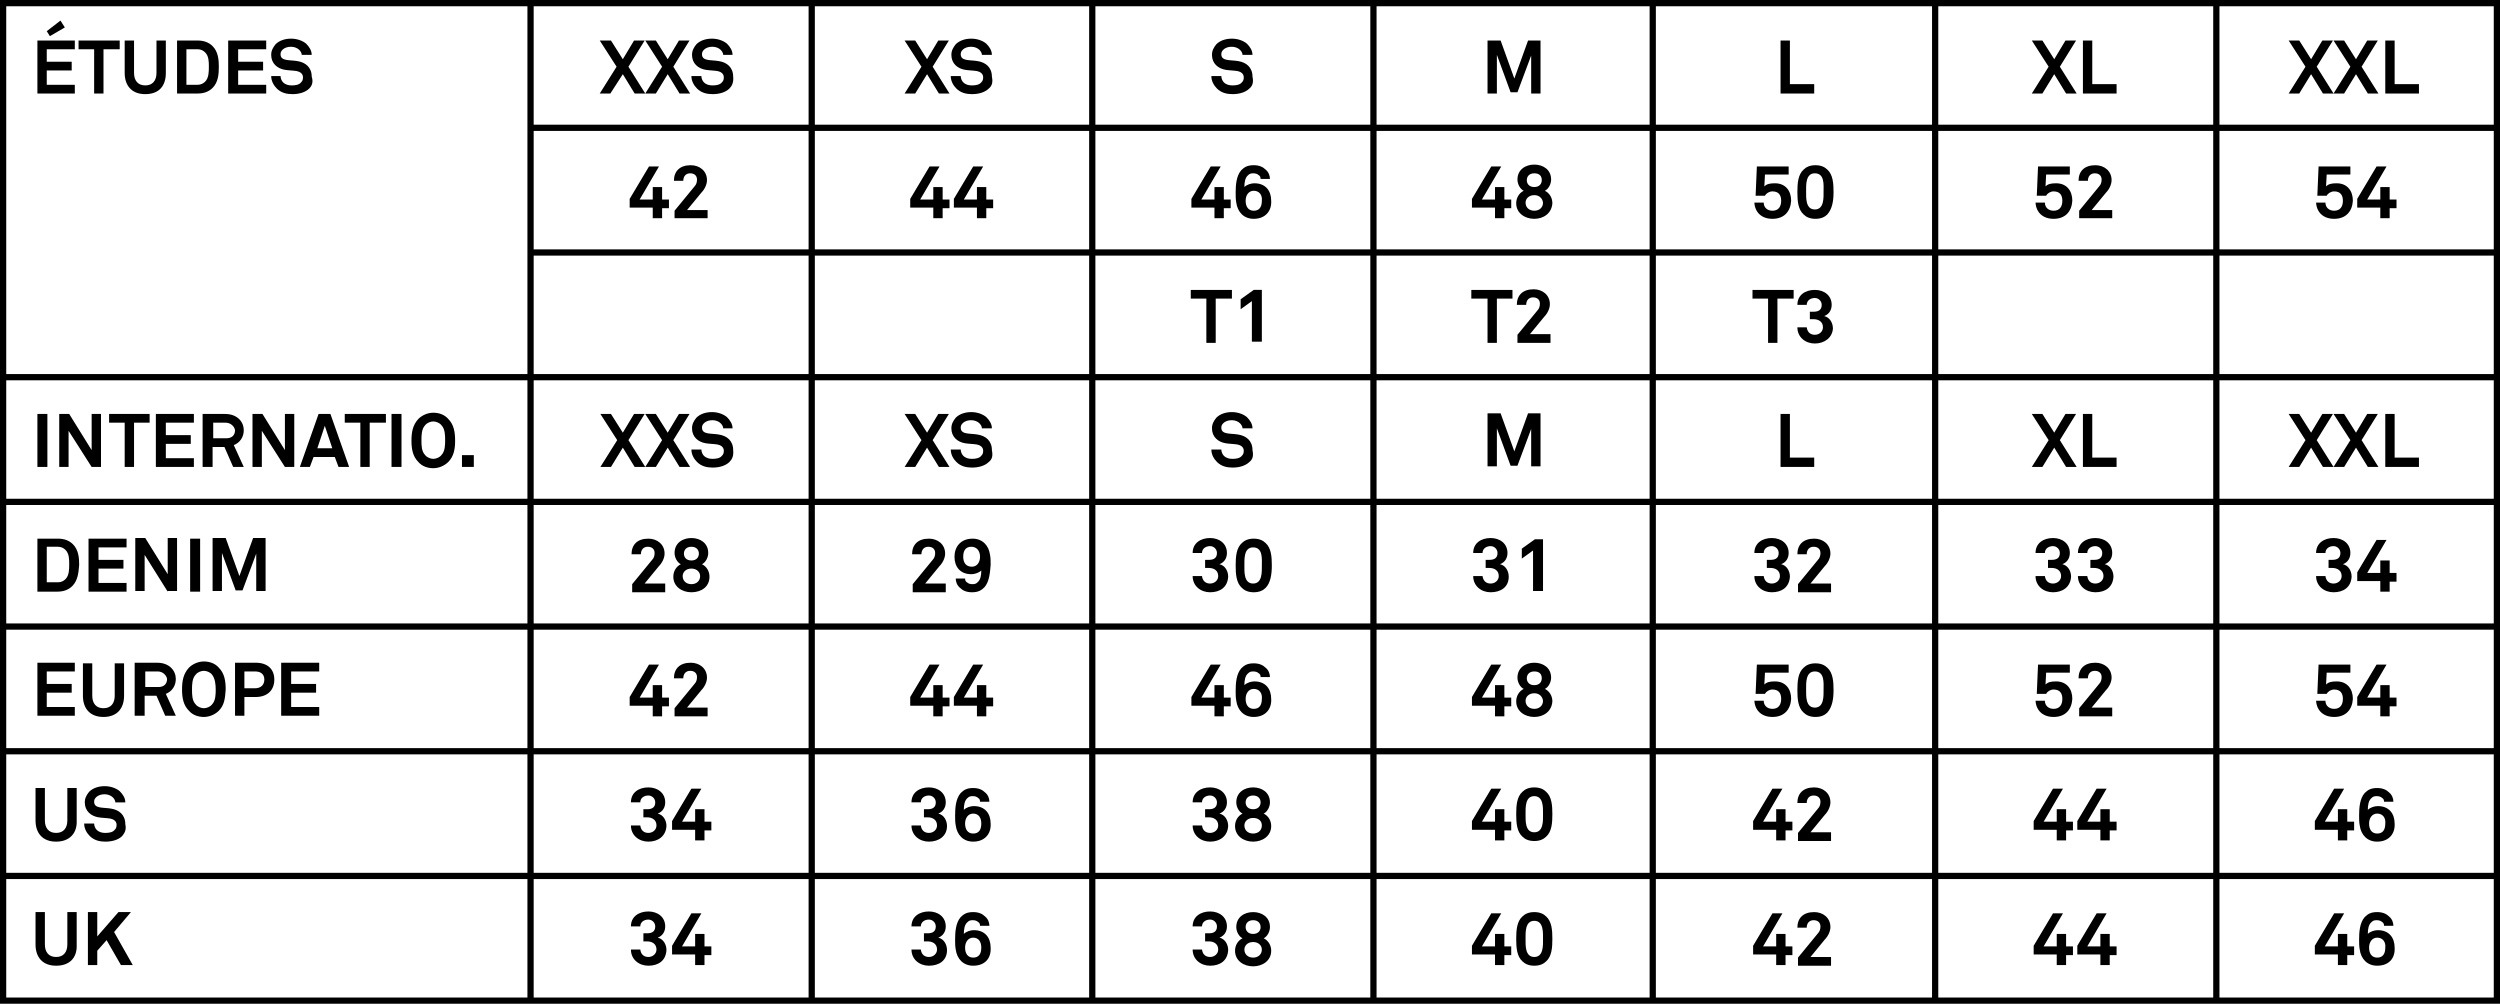 <svg version="1.1" xmlns="http://www.w3.org/2000/svg" x="0" y="0" viewBox="0 0 401 161" xml:space="preserve">
  <g id="LAYOUT">
    <g class="st0">
      <path d="M6 15V6.5h6v1.4H7.5v2h4v1.4h-4v2.3H12V15H6zm2-9.2L7.5 5l2.2-1.7.7 1.1L8 5.8zM16.6 7.9V15h-1.5V7.9h-2.5V6.5h6.6v1.4h-2.6zM23.3 15.1c-2.2 0-3.3-1.4-3.3-3.4V6.5h1.5v5.2c0 1.2.6 2 1.8 2s1.8-.8 1.8-2V6.5h1.5v5.2c0 2.1-1.1 3.4-3.3 3.4zM34.1 14.1c-.6.6-1.4.9-2.4.9h-3.3V6.5h3.3c1 0 1.8.3 2.4.9.9.9 1 2.2 1 3.3 0 1.2-.1 2.5-1 3.4zm-1.2-5.7c-.3-.3-.7-.5-1.2-.5h-1.8v5.7h1.8c.5 0 .9-.2 1.2-.5.6-.6.6-1.6.6-2.4s0-1.7-.6-2.3zM36.6 15V6.5h6.1v1.4h-4.5v2h4v1.4h-4v2.3h4.5V15h-6.1zM49.6 14.2c-.6.6-1.6.9-2.7.9-.9 0-1.8-.2-2.5-.9-.5-.5-.9-1.2-.9-2H45c0 .4.2.8.4 1 .4.4.9.5 1.4.5.6 0 1.2-.1 1.5-.5.2-.2.3-.4.3-.8 0-.6-.5-.9-1-1-.6-.1-1.3-.1-1.9-.2-1.2-.2-2.2-1-2.2-2.4 0-.7.3-1.2.7-1.7.6-.6 1.5-.9 2.5-.9.9 0 1.8.3 2.4.8.5.5.9 1.1.9 1.8h-1.6c0-.3-.2-.6-.4-.8-.3-.3-.8-.5-1.3-.5s-1 .1-1.4.5c-.2.2-.3.4-.3.7 0 .6.4.8.9.9.5.1 1.3.1 1.8.2 1.3.2 2.3 1 2.3 2.5.3.9 0 1.5-.4 1.9z"/>
    </g>
    <g class="st0">
      <path d="M101.8 15l-1.9-3.1-2 3.1h-1.7l2.7-4.3-2.7-4.2H98l1.9 3 1.8-3h1.7l-2.6 4.2 2.7 4.3h-1.7z"/>
      <path d="M109 15l-1.9-3.1-1.9 3.1h-1.7l2.7-4.3-2.7-4.2h1.7l1.9 3 1.8-3h1.7l-2.6 4.2 2.7 4.3H109zM117 14.2c-.6.6-1.6.9-2.7.9-.9 0-1.8-.2-2.5-.9-.5-.5-.9-1.2-.9-2h1.6c0 .4.2.8.4 1 .4.4.9.5 1.4.5.6 0 1.2-.1 1.5-.5.2-.2.3-.4.3-.8 0-.6-.5-.9-1-1-.6-.1-1.3-.1-1.9-.2-1.2-.2-2.2-1-2.2-2.4 0-.7.3-1.2.7-1.7.6-.6 1.5-.9 2.5-.9.9 0 1.8.3 2.4.8.5.5.9 1.1.9 1.8H116c0-.3-.2-.6-.4-.8-.3-.3-.8-.5-1.3-.5s-1 .1-1.4.5c-.2.2-.3.4-.3.7 0 .6.4.8.9.9.5.1 1.3.1 1.8.2 1.3.2 2.3 1 2.3 2.5.1.9-.2 1.5-.6 1.9z"/>
    </g>
    <g class="st0">
      <path d="M150.6 15l-1.9-3.1-1.9 3.1h-1.7l2.7-4.3-2.7-4.2h1.7l1.9 3 1.8-3h1.7l-2.6 4.2 2.7 4.3h-1.7zM158.6 14.2c-.6.6-1.6.9-2.7.9-.9 0-1.8-.2-2.5-.9-.5-.5-.9-1.2-.9-2h1.6c0 .4.2.8.4 1 .4.4.9.5 1.4.5.6 0 1.2-.1 1.5-.5.2-.2.3-.4.3-.8 0-.6-.5-.9-1-1-.6-.1-1.3-.1-1.9-.2-1.2-.2-2.2-1-2.2-2.4 0-.7.3-1.2.7-1.7.6-.6 1.5-.9 2.5-.9.9 0 1.8.3 2.4.8.5.5.9 1.1.9 1.8h-1.6c0-.3-.2-.6-.4-.8-.3-.3-.8-.5-1.3-.5s-1 .1-1.4.5c-.2.2-.3.4-.3.7 0 .6.4.8.9.9.5.1 1.3.1 1.8.2 1.3.2 2.3 1 2.3 2.5.2.9 0 1.5-.5 1.9z"/>
    </g>
    <path d="M200.4 14.2c-.6.6-1.6.9-2.7.9-.9 0-1.8-.2-2.5-.9-.5-.5-.9-1.2-.9-2h1.6c0 .4.2.8.4 1 .4.4.9.5 1.4.5.6 0 1.2-.1 1.5-.5.2-.2.3-.4.3-.8 0-.6-.5-.9-1-1-.6-.1-1.3-.1-1.9-.2-1.2-.2-2.2-1-2.2-2.4 0-.7.3-1.2.7-1.7.6-.6 1.5-.9 2.5-.9.9 0 1.8.3 2.4.8.5.5.9 1.1.9 1.8h-1.6c0-.3-.2-.6-.4-.8-.3-.3-.8-.5-1.3-.5s-1 .1-1.4.5c-.2.2-.3.4-.3.7 0 .6.4.8.9.9.5.1 1.3.1 1.8.2 1.3.2 2.3 1 2.3 2.5.2.9 0 1.5-.5 1.9zM245.6 15V8.9l-2.2 5.9h-1.1l-2.2-6V15h-1.5V6.5h2.1l2.2 6.1 2.2-6.1h2V15h-1.5zM285.6 15V6.5h1.5v7h3.9V15h-5.4z"/>
    <g class="st0">
      <path d="M331.4 15l-1.9-3.1-1.9 3.1h-1.7l2.7-4.3-2.7-4.2h1.7l1.9 3 1.8-3h1.7l-2.6 4.2 2.7 4.3h-1.7zM334.1 15V6.5h1.5v7h3.9V15h-5.4z"/>
    </g>
    <g class="st0">
      <path d="M372.6 15l-1.9-3.1-1.9 3.1h-1.7l2.7-4.3-2.7-4.2h1.7l1.9 3 1.8-3h1.7l-2.6 4.2 2.7 4.3h-1.7zM379.8 15l-1.9-3.1L376 15h-1.7l2.7-4.3-2.7-4.2h1.7l1.9 3 1.8-3h1.7l-2.6 4.2 2.7 4.3h-1.7zM382.6 15V6.5h1.5v7h3.9V15h-5.4z"/>
    </g>
    <g class="st0">
      <path d="M106.2 33.3V35h-1.5v-1.7H101v-1.4l3.1-5.2h1.6l-3.1 5.3h2.1v-2h1.5v2h1.1v1.4h-1.1zM108.2 35v-1.2l3.2-3.9c.3-.3.4-.7.4-1.1 0-.6-.4-1-1.1-1-.7 0-1.1.5-1.1 1.2h-1.5c0-1.5.9-2.5 2.7-2.5 1.4 0 2.6.9 2.6 2.4 0 .7-.4 1.5-.9 2l-2.3 2.8h3.3V35h-5.3z"/>
    </g>
    <g class="st0">
      <path d="M151.2 33.3V35h-1.5v-1.7H146v-1.4l3.1-5.2h1.6l-3.1 5.3h2.1v-2h1.5v2h1.1v1.4h-1.1zM158.2 33.3V35h-1.5v-1.7H153v-1.4l3.1-5.2h1.6l-3.1 5.3h2.1v-2h1.5v2h1.1v1.4h-1.1z"/>
    </g>
    <g class="st0">
      <path d="M196.3 33.3V35h-1.5v-1.7h-3.7v-1.4l3.1-5.2h1.6l-3.1 5.3h2.1v-2h1.5v2h1.1v1.4h-1.1zM201.1 35.1c-1.6 0-2.6-1.1-2.8-2.6-.1-.5-.1-1-.1-1.6 0-1.2.1-2.7.9-3.6.5-.5 1-.8 2-.8.9 0 1.5.3 1.9.7.5.4.7 1 .7 1.5h-1.5c0-.3-.1-.5-.3-.6-.2-.2-.5-.3-.9-.3s-.6.1-.8.3c-.5.4-.6 1.2-.6 1.9.4-.4 1.1-.6 1.6-.6 1.8 0 2.7 1.2 2.7 2.8.1 1.6-.9 2.9-2.8 2.9zm0-4.5c-.8 0-1.3.7-1.3 1.6 0 .9.4 1.6 1.3 1.6s1.3-.6 1.3-1.6c.1-.9-.4-1.6-1.3-1.6z"/>
    </g>
    <g class="st0">
      <path d="M241.3 33.3V35h-1.5v-1.7h-3.7v-1.4l3.1-5.2h1.6l-3.1 5.3h2.1v-2h1.5v2h1.1v1.4h-1.1zM246.1 35.1c-1.5 0-2.9-.9-2.9-2.5 0-.8.4-1.6 1.2-2-.6-.3-1-1.1-1-1.8 0-1.6 1.3-2.4 2.7-2.4s2.7.8 2.7 2.4c0 .7-.4 1.5-1 1.8.8.4 1.2 1.2 1.2 2-.1 1.6-1.4 2.5-2.9 2.5zm0-3.8c-.9 0-1.4.6-1.4 1.2 0 .8.6 1.3 1.4 1.3.8 0 1.4-.5 1.4-1.3-.1-.7-.6-1.2-1.4-1.2zm0-3.5c-.8 0-1.2.5-1.2 1.1 0 .6.4 1.1 1.2 1.1.8 0 1.2-.5 1.2-1.1 0-.7-.4-1.1-1.2-1.1z"/>
    </g>
    <g class="st0">
      <path d="M284.3 35.1c-1.7 0-2.8-1-2.9-2.6h1.5c0 .8.6 1.3 1.4 1.3 1 0 1.4-.7 1.4-1.6 0-.9-.4-1.5-1.4-1.5-.5 0-1 .3-1.2.7h-1.5l.2-4.7h5.1V28h-3.8l-.1 1.9c.4-.4.9-.5 1.7-.5 1.7 0 2.6 1.2 2.6 2.8-.1 1.7-1.1 2.9-3 2.9zM293.1 34.4c-.4.4-1 .7-1.9.7s-1.5-.3-1.9-.7c-.9-.8-1-2.2-1-3.6s.1-2.8 1-3.6c.4-.4 1-.7 1.9-.7s1.5.3 1.9.7c.9.8 1 2.2 1 3.6s-.2 2.7-1 3.6zm-2-6.6c-1.5 0-1.4 1.9-1.4 2.9s-.1 2.9 1.4 2.9 1.4-1.9 1.4-2.9.2-2.9-1.4-2.9z"/>
    </g>
    <g class="st0">
      <path d="M329.4 35.1c-1.7 0-2.8-1-2.9-2.6h1.5c0 .8.6 1.3 1.4 1.3 1 0 1.4-.7 1.4-1.6 0-.9-.4-1.5-1.4-1.5-.5 0-1 .3-1.2.7h-1.5l.2-4.7h5.1V28h-3.8l-.1 1.9c.4-.4.9-.5 1.7-.5 1.7 0 2.6 1.2 2.6 2.8-.1 1.7-1.1 2.9-3 2.9zM333.5 35v-1.2l3.2-3.9c.3-.3.4-.7.4-1.1 0-.6-.4-1-1.1-1-.7 0-1.1.5-1.1 1.2h-1.5c0-1.5.9-2.5 2.7-2.5 1.4 0 2.6.9 2.6 2.4 0 .7-.4 1.5-.9 2l-2.3 2.8h3.3V35h-5.3z"/>
    </g>
    <g class="st0">
      <path d="M374.4 35.1c-1.7 0-2.8-1-2.9-2.6h1.5c0 .8.6 1.3 1.4 1.3 1 0 1.4-.7 1.4-1.6 0-.9-.4-1.5-1.4-1.5-.5 0-1 .3-1.2.7h-1.5l.2-4.7h5.1V28h-3.8l-.1 1.9c.4-.4.9-.5 1.7-.5 1.7 0 2.6 1.2 2.6 2.8-.1 1.7-1.1 2.9-3 2.9zM383.3 33.3V35h-1.5v-1.7h-3.7v-1.4l3.1-5.2h1.6l-3.1 5.3h2.1v-2h1.5v2h1.1v1.4h-1.1z"/>
    </g>
    <g class="st0">
      <path d="M195 47.9V55h-1.5v-7.1H191v-1.4h6.6v1.4H195zM200.8 54.9v-6.6l-1.8 1.3V48l2.1-1.5h1.3v8.3h-1.6z"/>
    </g>
    <g class="st0">
      <path d="M240.1 47.9V55h-1.5v-7.1H236v-1.4h6.6v1.4h-2.5zM243.4 54.9v-1.2l3.2-3.9c.3-.3.4-.7.4-1.1 0-.6-.4-1-1.1-1-.7 0-1.1.5-1.1 1.2h-1.5c0-1.5.9-2.5 2.7-2.5 1.4 0 2.6.9 2.6 2.4 0 .7-.4 1.5-.9 2l-2.3 2.8h3.3V55h-5.3z"/>
    </g>
    <g class="st0">
      <path d="M285.1 47.9V55h-1.5v-7.1h-2.5v-1.4h6.6v1.4h-2.6zM291.1 55.1c-1.5 0-2.8-1-2.8-2.6h1.5c.1.8.6 1.2 1.3 1.2.7 0 1.3-.5 1.3-1.2 0-.9-.7-1.3-1.5-1.3h-.6V50h.6c.8 0 1.3-.3 1.3-1.1 0-.6-.5-1.1-1.1-1.1-.7 0-1.3.4-1.3 1.1h-1.5c0-1.6 1.3-2.4 2.8-2.4 1.5 0 2.7.9 2.7 2.4 0 .8-.4 1.5-1.2 1.8.9.2 1.4 1.1 1.4 2-.1 1.5-1.4 2.4-2.9 2.4z"/>
    </g>
    <g class="st0">
      <path d="M101.8 74.9l-1.9-3.1-1.9 3.1h-1.7l2.7-4.3-2.7-4.2H98l1.9 3 1.8-3h1.7l-2.6 4.2 2.7 4.3h-1.7z"/>
      <path d="M109 74.9l-1.9-3.1-1.9 3.1h-1.7l2.7-4.3-2.7-4.2h1.7l1.9 3 1.8-3h1.7l-2.6 4.2 2.7 4.3H109zM117 74.1c-.6.6-1.6.9-2.7.9-.9 0-1.8-.2-2.5-.9-.5-.5-.9-1.2-.9-2h1.6c0 .4.2.8.4 1 .4.4.9.5 1.4.5.6 0 1.2-.1 1.5-.5.2-.2.3-.4.3-.8 0-.6-.5-.9-1-1-.6-.1-1.3-.1-1.9-.2-1.2-.2-2.2-1-2.2-2.4 0-.7.3-1.2.7-1.7.6-.6 1.5-.9 2.5-.9.9 0 1.8.3 2.4.8.5.5.9 1.1.9 1.8H116c0-.3-.2-.6-.4-.8-.3-.3-.8-.5-1.3-.5s-1 .1-1.4.5c-.2.2-.3.4-.3.7 0 .6.4.8.9.9.5.1 1.3.1 1.8.2 1.3.2 2.3 1 2.3 2.5.1 1-.2 1.5-.6 1.9z"/>
    </g>
    <g class="st0">
      <path d="M150.6 74.9l-1.9-3.1-1.9 3.1h-1.7l2.7-4.3-2.7-4.2h1.7l1.9 3 1.8-3h1.7l-2.6 4.2 2.7 4.3h-1.7zM158.6 74.1c-.6.6-1.6.9-2.7.9-.9 0-1.8-.2-2.5-.9-.5-.5-.9-1.2-.9-2h1.6c0 .4.2.8.4 1 .4.4.9.5 1.4.5.6 0 1.2-.1 1.5-.5.2-.2.3-.4.3-.8 0-.6-.5-.9-1-1-.6-.1-1.3-.1-1.9-.2-1.2-.2-2.2-1-2.2-2.4 0-.7.3-1.2.7-1.7.6-.6 1.5-.9 2.5-.9.9 0 1.8.3 2.4.8.5.5.9 1.1.9 1.8h-1.6c0-.3-.2-.6-.4-.8-.3-.3-.8-.5-1.3-.5s-1 .1-1.4.5c-.2.2-.3.4-.3.7 0 .6.4.8.9.9.5.1 1.3.1 1.8.2 1.3.2 2.3 1 2.3 2.5.2 1 0 1.5-.5 1.9z"/>
    </g>
    <path d="M200.4 74.1c-.6.6-1.6.9-2.7.9-.9 0-1.8-.2-2.5-.9-.5-.5-.9-1.2-.9-2h1.6c0 .4.2.8.4 1 .4.4.9.5 1.4.5.6 0 1.2-.1 1.5-.5.2-.2.3-.4.3-.8 0-.6-.5-.9-1-1-.6-.1-1.3-.1-1.9-.2-1.2-.2-2.2-1-2.2-2.4 0-.7.3-1.2.7-1.7.6-.6 1.5-.9 2.5-.9.9 0 1.8.3 2.4.8.5.5.9 1.1.9 1.8h-1.6c0-.3-.2-.6-.4-.8-.3-.3-.8-.5-1.3-.5s-1 .1-1.4.5c-.2.2-.3.4-.3.7 0 .6.4.8.9.9.5.1 1.3.1 1.8.2 1.3.2 2.3 1 2.3 2.5.2 1 0 1.5-.5 1.9zM245.6 74.9v-6.1l-2.2 5.9h-1.1l-2.2-6v6.1h-1.5v-8.5h2.1l2.2 6.1 2.2-6.1h2v8.5h-1.5zM285.6 74.9v-8.5h1.5v7h3.9v1.5h-5.4z"/>
    <g class="st0">
      <path d="M331.4 74.9l-1.9-3.1-1.9 3.1h-1.7l2.7-4.3-2.7-4.2h1.7l1.9 3 1.8-3h1.7l-2.6 4.2 2.7 4.3h-1.7zM334.1 74.9v-8.5h1.5v7h3.9v1.5h-5.4z"/>
    </g>
    <g class="st0">
      <path d="M372.6 74.9l-1.9-3.1-1.9 3.1h-1.7l2.7-4.3-2.7-4.2h1.7l1.9 3 1.8-3h1.7l-2.6 4.2 2.7 4.3h-1.7zM379.8 74.9l-1.9-3.1-1.9 3.1h-1.7l2.7-4.3-2.7-4.2h1.7l1.9 3 1.8-3h1.7l-2.6 4.2 2.7 4.3h-1.7zM382.6 74.9v-8.5h1.5v7h3.9v1.5h-5.4z"/>
    </g>
    <g class="st0">
      <path d="M101.4 94.9v-1.2l3.2-3.9c.3-.3.4-.7.4-1.1 0-.6-.4-1-1.1-1-.7 0-1.1.5-1.1 1.2h-1.5c0-1.5.9-2.5 2.7-2.5 1.4 0 2.6.9 2.6 2.4 0 .7-.4 1.5-.9 2l-2.3 2.8h3.3V95h-5.3zM110.9 95c-1.5 0-2.9-.9-2.9-2.5 0-.8.4-1.6 1.2-2-.6-.3-1-1.1-1-1.8 0-1.6 1.3-2.4 2.7-2.4s2.7.8 2.7 2.4c0 .7-.4 1.5-1 1.8.8.4 1.2 1.2 1.2 2 0 1.7-1.4 2.5-2.9 2.5zm0-3.8c-.9 0-1.4.6-1.4 1.2 0 .8.6 1.3 1.4 1.3.8 0 1.4-.5 1.4-1.3 0-.6-.5-1.2-1.4-1.2zm0-3.5c-.8 0-1.2.5-1.2 1.1 0 .6.4 1.1 1.2 1.1s1.2-.5 1.2-1.1c0-.6-.4-1.1-1.2-1.1z"/>
    </g>
    <g class="st0">
      <path d="M146.4 94.9v-1.2l3.2-3.9c.3-.3.4-.7.4-1.1 0-.6-.4-1-1.1-1-.7 0-1.1.5-1.1 1.2h-1.5c0-1.5.9-2.5 2.7-2.5 1.4 0 2.6.9 2.6 2.4 0 .7-.4 1.5-.9 2l-2.3 2.8h3.3V95h-5.3zM157.9 94.2c-.5.5-1 .8-2 .8-.9 0-1.5-.3-1.9-.7-.5-.4-.7-1-.7-1.5h1.5c0 .3.1.5.3.6.2.2.5.3.9.3s.6-.1.8-.3c.5-.4.6-1.2.6-1.9-.4.4-1.1.6-1.6.6-1.8 0-2.7-1.2-2.7-2.8 0-1.6 1-2.9 2.9-2.9 1.6 0 2.6 1.1 2.8 2.6.1.5.1 1 .1 1.6-.1 1.2-.2 2.7-1 3.6zm-2.1-6.5c-.9 0-1.3.6-1.3 1.6 0 .9.4 1.6 1.4 1.6.8 0 1.3-.7 1.3-1.6 0-.9-.5-1.6-1.4-1.6z"/>
    </g>
    <g class="st0">
      <path d="M194.1 95c-1.5 0-2.8-1-2.8-2.6h1.5c.1.8.6 1.2 1.3 1.2.7 0 1.3-.5 1.3-1.2 0-.9-.7-1.3-1.5-1.3h-.6v-1.3h.6c.8 0 1.3-.3 1.3-1.1 0-.6-.5-1.1-1.1-1.1-.7 0-1.3.4-1.3 1.1h-1.5c0-1.6 1.3-2.4 2.8-2.4 1.5 0 2.7.9 2.7 2.4 0 .8-.4 1.5-1.2 1.8.9.2 1.4 1.1 1.4 2-.1 1.7-1.3 2.5-2.9 2.5zM203 94.3c-.4.4-1 .7-1.9.7s-1.5-.3-1.9-.7c-.9-.8-1-2.2-1-3.6s.1-2.8 1-3.6c.4-.4 1-.7 1.9-.7s1.5.3 1.9.7c.9.8 1 2.2 1 3.6s-.2 2.8-1 3.6zm-2-6.5c-1.5 0-1.4 1.9-1.4 2.9s-.1 2.9 1.4 2.9 1.4-1.9 1.4-2.9.2-2.9-1.4-2.9z"/>
    </g>
    <g class="st0">
      <path d="M239.1 95c-1.5 0-2.8-1-2.8-2.6h1.5c.1.8.6 1.2 1.3 1.2.7 0 1.3-.5 1.3-1.2 0-.9-.7-1.3-1.5-1.3h-.6v-1.3h.6c.8 0 1.3-.3 1.3-1.1 0-.6-.5-1.1-1.1-1.1-.7 0-1.3.4-1.3 1.1h-1.5c0-1.6 1.3-2.4 2.8-2.4 1.5 0 2.7.9 2.7 2.4 0 .8-.4 1.5-1.2 1.8.9.2 1.4 1.1 1.4 2 0 1.7-1.3 2.5-2.9 2.5zM245.9 94.9v-6.6l-1.8 1.3V88l2.1-1.5h1.3v8.3h-1.6z"/>
    </g>
    <g class="st0">
      <path d="M284.2 95c-1.5 0-2.8-1-2.8-2.6h1.5c.1.8.6 1.2 1.3 1.2.7 0 1.3-.5 1.3-1.2 0-.9-.7-1.3-1.5-1.3h-.6v-1.3h.6c.8 0 1.3-.3 1.3-1.1 0-.6-.5-1.1-1.1-1.1-.7 0-1.3.4-1.3 1.1h-1.5c0-1.6 1.3-2.4 2.8-2.4 1.5 0 2.7.9 2.7 2.4 0 .8-.4 1.5-1.2 1.8.9.2 1.4 1.1 1.4 2-.1 1.7-1.3 2.5-2.9 2.5zM288.4 94.9v-1.2l3.2-3.9c.3-.3.4-.7.4-1.1 0-.6-.4-1-1.1-1-.7 0-1.1.5-1.1 1.2h-1.5c0-1.5.9-2.5 2.7-2.5 1.4 0 2.6.9 2.6 2.4 0 .7-.4 1.5-.9 2l-2.3 2.8h3.3V95h-5.3z"/>
    </g>
    <g class="st0">
      <path d="M329.3 95c-1.5 0-2.8-1-2.8-2.6h1.5c.1.8.6 1.2 1.3 1.2.7 0 1.3-.5 1.3-1.2 0-.9-.7-1.3-1.5-1.3h-.6v-1.3h.6c.8 0 1.3-.3 1.3-1.1 0-.6-.5-1.1-1.1-1.1-.7 0-1.3.4-1.3 1.1h-1.5c0-1.6 1.3-2.4 2.8-2.4 1.5 0 2.7.9 2.7 2.4 0 .8-.4 1.5-1.2 1.8.9.2 1.4 1.1 1.4 2-.1 1.7-1.4 2.5-2.9 2.5zM336.1 95c-1.5 0-2.8-1-2.8-2.6h1.5c.1.8.6 1.2 1.3 1.2.7 0 1.3-.5 1.3-1.2 0-.9-.7-1.3-1.5-1.3h-.6v-1.3h.6c.8 0 1.3-.3 1.3-1.1 0-.6-.5-1.1-1.1-1.1-.7 0-1.3.4-1.3 1.1h-1.5c0-1.6 1.3-2.4 2.8-2.4 1.5 0 2.7.9 2.7 2.4 0 .8-.4 1.5-1.2 1.8.9.2 1.4 1.1 1.4 2-.1 1.7-1.3 2.5-2.9 2.5z"/>
    </g>
    <g class="st0">
      <path d="M374.3 95c-1.5 0-2.8-1-2.8-2.6h1.5c.1.8.6 1.2 1.3 1.2.7 0 1.3-.5 1.3-1.2 0-.9-.7-1.3-1.5-1.3h-.6v-1.3h.6c.8 0 1.3-.3 1.3-1.1 0-.6-.5-1.1-1.1-1.1-.7 0-1.3.4-1.3 1.1h-1.5c0-1.6 1.3-2.4 2.8-2.4 1.5 0 2.7.9 2.7 2.4 0 .8-.4 1.5-1.2 1.8.9.2 1.4 1.1 1.4 2-.1 1.7-1.3 2.5-2.9 2.5zM383.3 93.2v1.7h-1.5v-1.7h-3.7v-1.4l3.1-5.2h1.6l-3.1 5.3h2.1v-2h1.5v2h1.1v1.4h-1.1z"/>
    </g>
    <g class="st0">
      <path d="M106.2 113.2v1.7h-1.5v-1.7H101v-1.4l3.1-5.2h1.6l-3.1 5.3h2.1v-2h1.5v2h1.1v1.4h-1.1zM108.2 114.8v-1.2l3.2-3.9c.3-.3.4-.7.4-1.1 0-.6-.4-1-1.1-1-.7 0-1.1.5-1.1 1.2h-1.5c0-1.5.9-2.5 2.7-2.5 1.4 0 2.6.9 2.6 2.4 0 .7-.4 1.5-.9 2l-2.3 2.8h3.3v1.4h-5.3z"/>
    </g>
    <g class="st0">
      <path d="M151.2 113.2v1.7h-1.5v-1.7H146v-1.4l3.1-5.2h1.6l-3.1 5.3h2.1v-2h1.5v2h1.1v1.4h-1.1zM158.2 113.2v1.7h-1.5v-1.7H153v-1.4l3.1-5.2h1.6l-3.1 5.3h2.1v-2h1.5v2h1.1v1.4h-1.1z"/>
    </g>
    <g class="st0">
      <path d="M196.3 113.2v1.7h-1.5v-1.7h-3.7v-1.4l3.1-5.2h1.6l-3.1 5.3h2.1v-2h1.5v2h1.1v1.4h-1.1zM201.1 115c-1.6 0-2.6-1.1-2.8-2.6-.1-.5-.1-1-.1-1.6 0-1.2.1-2.7.9-3.6.5-.5 1-.8 2-.8.9 0 1.5.3 1.9.7.5.4.7 1 .7 1.5h-1.5c0-.3-.1-.5-.3-.6-.2-.2-.5-.3-.9-.3s-.6.1-.8.3c-.5.4-.6 1.2-.6 1.9.4-.4 1.1-.6 1.6-.6 1.8 0 2.7 1.2 2.7 2.8.1 1.6-.9 2.9-2.8 2.9zm0-4.5c-.8 0-1.3.7-1.3 1.6 0 .9.4 1.6 1.3 1.6s1.3-.6 1.3-1.6c.1-.9-.4-1.6-1.3-1.6z"/>
    </g>
    <g class="st0">
      <path d="M241.3 113.2v1.7h-1.5v-1.7h-3.7v-1.4l3.1-5.2h1.6l-3.1 5.3h2.1v-2h1.5v2h1.1v1.4h-1.1zM246.1 115c-1.5 0-2.9-.9-2.9-2.5 0-.8.4-1.6 1.2-2-.6-.3-1-1.1-1-1.8 0-1.6 1.3-2.4 2.7-2.4s2.7.8 2.7 2.4c0 .7-.4 1.5-1 1.8.8.4 1.2 1.2 1.2 2-.1 1.6-1.4 2.5-2.9 2.5zm0-3.8c-.9 0-1.4.6-1.4 1.2 0 .8.6 1.3 1.4 1.3.8 0 1.4-.5 1.4-1.3-.1-.7-.6-1.2-1.4-1.2zm0-3.5c-.8 0-1.2.5-1.2 1.1 0 .6.4 1.1 1.2 1.1.8 0 1.2-.5 1.2-1.1 0-.7-.4-1.1-1.2-1.1z"/>
    </g>
    <g class="st0">
      <path d="M284.3 115c-1.7 0-2.8-1-2.9-2.6h1.5c0 .8.6 1.3 1.4 1.3 1 0 1.4-.7 1.4-1.6 0-.9-.4-1.5-1.4-1.5-.5 0-1 .3-1.2.7h-1.5l.2-4.7h5.1v1.3h-3.8l-.1 1.9c.4-.4.9-.5 1.7-.5 1.7 0 2.6 1.2 2.6 2.8-.1 1.7-1.1 2.9-3 2.9zM293.1 114.3c-.4.4-1 .7-1.9.7s-1.5-.3-1.9-.7c-.9-.8-1-2.2-1-3.6s.1-2.8 1-3.6c.4-.4 1-.7 1.9-.7s1.5.3 1.9.7c.9.8 1 2.2 1 3.6s-.2 2.7-1 3.6zm-2-6.6c-1.5 0-1.4 1.9-1.4 2.9s-.1 2.9 1.4 2.9 1.4-1.9 1.4-2.9.2-2.9-1.4-2.9z"/>
    </g>
    <g class="st0">
      <path d="M329.4 115c-1.7 0-2.8-1-2.9-2.6h1.5c0 .8.6 1.3 1.4 1.3 1 0 1.4-.7 1.4-1.6 0-.9-.4-1.5-1.4-1.5-.5 0-1 .3-1.2.7h-1.5l.2-4.7h5.1v1.3h-3.8l-.1 1.9c.4-.4.9-.5 1.7-.5 1.7 0 2.6 1.2 2.6 2.8-.1 1.7-1.1 2.9-3 2.9zM333.5 114.8v-1.2l3.2-3.9c.3-.3.4-.7.4-1.1 0-.6-.4-1-1.1-1-.7 0-1.1.5-1.1 1.2h-1.5c0-1.5.9-2.5 2.7-2.5 1.4 0 2.6.9 2.6 2.4 0 .7-.4 1.5-.9 2l-2.3 2.8h3.3v1.4h-5.3z"/>
    </g>
    <g class="st0">
      <path d="M374.4 115c-1.7 0-2.8-1-2.9-2.6h1.5c0 .8.6 1.3 1.4 1.3 1 0 1.4-.7 1.4-1.6 0-.9-.4-1.5-1.4-1.5-.5 0-1 .3-1.2.7h-1.5l.2-4.7h5.1v1.3h-3.8l-.1 1.9c.4-.4.9-.5 1.7-.5 1.7 0 2.6 1.2 2.6 2.8-.1 1.7-1.1 2.9-3 2.9zM383.3 113.2v1.7h-1.5v-1.7h-3.7v-1.4l3.1-5.2h1.6l-3.1 5.3h2.1v-2h1.5v2h1.1v1.4h-1.1z"/>
    </g>
    <g class="st0">
      <path d="M104 135c-1.5 0-2.8-1-2.8-2.6h1.5c.1.8.6 1.2 1.3 1.2.7 0 1.3-.5 1.3-1.2 0-.9-.7-1.3-1.5-1.3h-.6v-1.3h.6c.8 0 1.3-.3 1.3-1.1 0-.6-.5-1.1-1.1-1.1-.7 0-1.3.4-1.3 1.1h-1.5c0-1.6 1.3-2.4 2.8-2.4 1.5 0 2.7.9 2.7 2.4 0 .8-.4 1.5-1.2 1.8.9.2 1.4 1.1 1.4 2-.1 1.6-1.3 2.5-2.9 2.5zM113 133.1v1.7h-1.5v-1.7h-3.7v-1.4l3.1-5.2h1.6l-3.1 5.3h2.1v-2h1.5v2h1.1v1.4H113z"/>
    </g>
    <g class="st0">
      <path d="M149 135c-1.5 0-2.8-1-2.8-2.6h1.5c.1.8.6 1.2 1.3 1.2.7 0 1.3-.5 1.3-1.2 0-.9-.7-1.3-1.5-1.3h-.6v-1.3h.6c.8 0 1.3-.3 1.3-1.1 0-.6-.5-1.1-1.1-1.1-.7 0-1.3.4-1.3 1.1h-1.5c0-1.6 1.3-2.4 2.8-2.4 1.5 0 2.7.9 2.7 2.4 0 .8-.4 1.5-1.2 1.8.9.2 1.4 1.1 1.4 2 0 1.6-1.3 2.5-2.9 2.5zM156.1 135c-1.6 0-2.6-1.1-2.8-2.6-.1-.5-.1-1-.1-1.6 0-1.2.1-2.7.9-3.6.5-.5 1-.8 2-.8.9 0 1.5.3 1.9.7.5.4.7 1 .7 1.5h-1.5c0-.3-.1-.5-.3-.6-.2-.2-.5-.3-.9-.3s-.6.1-.8.3c-.5.4-.6 1.2-.6 1.9.4-.4 1.1-.6 1.6-.6 1.8 0 2.7 1.2 2.7 2.8.1 1.6-.9 2.9-2.8 2.9zm0-4.5c-.8 0-1.3.7-1.3 1.6 0 .9.4 1.6 1.3 1.6s1.3-.6 1.3-1.6c0-.9-.4-1.6-1.3-1.6z"/>
    </g>
    <g class="st0">
      <path d="M194.1 135c-1.5 0-2.8-1-2.8-2.6h1.5c.1.8.6 1.2 1.3 1.2.7 0 1.3-.5 1.3-1.2 0-.9-.7-1.3-1.5-1.3h-.6v-1.3h.6c.8 0 1.3-.3 1.3-1.1 0-.6-.5-1.1-1.1-1.1-.7 0-1.3.4-1.3 1.1h-1.5c0-1.6 1.3-2.4 2.8-2.4 1.5 0 2.7.9 2.7 2.4 0 .8-.4 1.5-1.2 1.8.9.2 1.4 1.1 1.4 2-.1 1.6-1.3 2.5-2.9 2.5zM201 135c-1.5 0-2.9-.9-2.9-2.5 0-.8.4-1.6 1.2-2-.6-.3-1-1.1-1-1.8 0-1.6 1.3-2.4 2.7-2.4s2.7.8 2.7 2.4c0 .7-.4 1.5-1 1.8.8.4 1.2 1.2 1.2 2 0 1.6-1.4 2.5-2.9 2.5zm0-3.8c-.9 0-1.4.6-1.4 1.2 0 .8.6 1.3 1.4 1.3.8 0 1.4-.5 1.4-1.3 0-.7-.5-1.2-1.4-1.2zm0-3.6c-.8 0-1.2.5-1.2 1.1 0 .6.4 1.1 1.2 1.1.8 0 1.2-.5 1.2-1.1 0-.6-.4-1.1-1.2-1.1z"/>
    </g>
    <g class="st0">
      <path d="M241.3 133.1v1.7h-1.5v-1.7h-3.7v-1.4l3.1-5.2h1.6l-3.1 5.3h2.1v-2h1.5v2h1.1v1.4h-1.1zM248 134.2c-.4.4-1 .7-1.9.7-.9 0-1.5-.3-1.9-.7-.9-.8-1-2.2-1-3.6s.1-2.8 1-3.6c.4-.4 1-.7 1.9-.7.9 0 1.5.3 1.9.7.9.8 1 2.2 1 3.6s-.1 2.8-1 3.6zm-1.9-6.5c-1.5 0-1.4 1.9-1.4 2.9s-.1 2.9 1.4 2.9 1.4-1.9 1.4-2.9.1-2.9-1.4-2.9z"/>
    </g>
    <g class="st0">
      <path d="M286.4 133.1v1.7h-1.5v-1.7h-3.7v-1.4l3.1-5.2h1.6l-3.1 5.3h2.1v-2h1.5v2h1.1v1.4h-1.1zM288.4 134.8v-1.2l3.2-3.9c.3-.3.4-.7.4-1.1 0-.6-.4-1-1.1-1-.7 0-1.1.5-1.1 1.2h-1.5c0-1.5.9-2.5 2.7-2.5 1.4 0 2.6.9 2.6 2.4 0 .7-.4 1.5-.9 2l-2.3 2.8h3.3v1.4h-5.3z"/>
    </g>
    <g class="st0">
      <path d="M331.4 133.1v1.7h-1.5v-1.7h-3.7v-1.4l3.1-5.2h1.6l-3.1 5.3h2.1v-2h1.5v2h1.1v1.4h-1.1zM338.4 133.1v1.7h-1.5v-1.7h-3.7v-1.4l3.1-5.2h1.6l-3.1 5.3h2.1v-2h1.5v2h1.1v1.4h-1.1z"/>
    </g>
    <g class="st0">
      <path d="M376.5 133.1v1.7H375v-1.7h-3.7v-1.4l3.1-5.2h1.6l-3.1 5.3h2.1v-2h1.5v2h1.1v1.4h-1.1zM381.3 135c-1.6 0-2.6-1.1-2.8-2.6-.1-.5-.1-1-.1-1.6 0-1.2.1-2.7.9-3.6.5-.5 1-.8 2-.8.9 0 1.5.3 1.9.7.5.4.7 1 .7 1.5h-1.5c0-.3-.1-.5-.3-.6-.2-.2-.5-.3-.9-.3s-.6.1-.8.3c-.5.4-.6 1.2-.6 1.9.4-.4 1.1-.6 1.6-.6 1.8 0 2.7 1.2 2.7 2.8.1 1.6-.9 2.9-2.8 2.9zm0-4.5c-.8 0-1.3.7-1.3 1.6 0 .9.4 1.6 1.3 1.6s1.3-.6 1.3-1.6c.1-.9-.4-1.6-1.3-1.6z"/>
    </g>
    <g class="st0">
      <path d="M104 154.9c-1.5 0-2.8-1-2.8-2.6h1.5c.1.8.6 1.2 1.3 1.2.7 0 1.3-.5 1.3-1.2 0-.9-.7-1.3-1.5-1.3h-.6v-1.3h.6c.8 0 1.3-.3 1.3-1.1 0-.6-.5-1.1-1.1-1.1-.7 0-1.3.4-1.3 1.1h-1.5c0-1.6 1.3-2.4 2.8-2.4 1.5 0 2.7.9 2.7 2.4 0 .8-.4 1.5-1.2 1.8.9.2 1.4 1.1 1.4 2-.1 1.7-1.3 2.5-2.9 2.5zM113 153.1v1.7h-1.5v-1.7h-3.7v-1.4l3.1-5.2h1.6l-3.1 5.3h2.1v-2h1.5v2h1.1v1.4H113z"/>
    </g>
    <g class="st0">
      <path d="M149 154.9c-1.5 0-2.8-1-2.8-2.6h1.5c.1.8.6 1.2 1.3 1.2.7 0 1.3-.5 1.3-1.2 0-.9-.7-1.3-1.5-1.3h-.6v-1.3h.6c.8 0 1.3-.3 1.3-1.1 0-.6-.5-1.1-1.1-1.1-.7 0-1.3.4-1.3 1.1h-1.5c0-1.6 1.3-2.4 2.8-2.4 1.5 0 2.7.9 2.7 2.4 0 .8-.4 1.5-1.2 1.8.9.2 1.4 1.1 1.4 2 0 1.7-1.3 2.5-2.9 2.5zM156.1 154.9c-1.6 0-2.6-1.1-2.8-2.6-.1-.5-.1-1-.1-1.6 0-1.2.1-2.7.9-3.6.5-.5 1-.8 2-.8.9 0 1.5.3 1.9.7.5.4.7 1 .7 1.5h-1.5c0-.3-.1-.5-.3-.6-.2-.2-.5-.3-.9-.3s-.6.1-.8.3c-.5.4-.6 1.2-.6 1.9.4-.4 1.1-.6 1.6-.6 1.8 0 2.7 1.2 2.7 2.8.1 1.7-.9 2.9-2.8 2.9zm0-4.5c-.8 0-1.3.7-1.3 1.6 0 .9.4 1.6 1.3 1.6s1.3-.6 1.3-1.6c0-.9-.4-1.6-1.3-1.6z"/>
    </g>
    <g class="st0">
      <path d="M194.1 154.9c-1.5 0-2.8-1-2.8-2.6h1.5c.1.8.6 1.2 1.3 1.2.7 0 1.3-.5 1.3-1.2 0-.9-.7-1.3-1.5-1.3h-.6v-1.3h.6c.8 0 1.3-.3 1.3-1.1 0-.6-.5-1.1-1.1-1.1-.7 0-1.3.4-1.3 1.1h-1.5c0-1.6 1.3-2.4 2.8-2.4 1.5 0 2.7.9 2.7 2.4 0 .8-.4 1.5-1.2 1.8.9.2 1.4 1.1 1.4 2-.1 1.7-1.3 2.5-2.9 2.5zM201 155c-1.5 0-2.9-.9-2.9-2.5 0-.8.4-1.6 1.2-2-.6-.3-1-1.1-1-1.8 0-1.6 1.3-2.4 2.7-2.4s2.7.8 2.7 2.4c0 .7-.4 1.5-1 1.8.8.4 1.2 1.2 1.2 2 0 1.6-1.4 2.5-2.9 2.5zm0-3.9c-.9 0-1.4.6-1.4 1.2 0 .8.6 1.3 1.4 1.3.8 0 1.4-.5 1.4-1.3 0-.6-.5-1.2-1.4-1.2zm0-3.5c-.8 0-1.2.5-1.2 1.1 0 .6.4 1.1 1.2 1.1.8 0 1.2-.5 1.2-1.1 0-.6-.4-1.1-1.2-1.1z"/>
    </g>
    <g class="st0">
      <path d="M241.3 153.1v1.7h-1.5v-1.7h-3.7v-1.4l3.1-5.2h1.6l-3.1 5.3h2.1v-2h1.5v2h1.1v1.4h-1.1zM248 154.2c-.4.4-1 .7-1.9.7-.9 0-1.5-.3-1.9-.7-.9-.8-1-2.2-1-3.6s.1-2.8 1-3.6c.4-.4 1-.7 1.9-.7.9 0 1.5.3 1.9.7.9.8 1 2.2 1 3.6s-.1 2.8-1 3.6zm-1.9-6.5c-1.5 0-1.4 1.9-1.4 2.9s-.1 2.9 1.4 2.9 1.4-1.9 1.4-2.9.1-2.9-1.4-2.9z"/>
    </g>
    <g class="st0">
      <path d="M286.4 153.1v1.7h-1.5v-1.7h-3.7v-1.4l3.1-5.2h1.6l-3.1 5.3h2.1v-2h1.5v2h1.1v1.4h-1.1zM288.4 154.8v-1.2l3.2-3.9c.3-.3.4-.7.4-1.1 0-.6-.4-1-1.1-1-.7 0-1.1.5-1.1 1.2h-1.5c0-1.5.9-2.5 2.7-2.5 1.4 0 2.6.9 2.6 2.4 0 .7-.4 1.5-.9 2l-2.3 2.8h3.3v1.4h-5.3z"/>
    </g>
    <g class="st0">
      <path d="M331.4 153.1v1.7h-1.5v-1.7h-3.7v-1.4l3.1-5.2h1.6l-3.1 5.3h2.1v-2h1.5v2h1.1v1.4h-1.1zM338.4 153.1v1.7h-1.5v-1.7h-3.7v-1.4l3.1-5.2h1.6l-3.1 5.3h2.1v-2h1.5v2h1.1v1.4h-1.1z"/>
    </g>
    <g class="st0">
      <path d="M376.5 153.1v1.7H375v-1.7h-3.7v-1.4l3.1-5.2h1.6l-3.1 5.3h2.1v-2h1.5v2h1.1v1.4h-1.1zM381.3 154.9c-1.6 0-2.6-1.1-2.8-2.6-.1-.5-.1-1-.1-1.6 0-1.2.1-2.7.9-3.6.5-.5 1-.8 2-.8.9 0 1.5.3 1.9.7.5.4.7 1 .7 1.5h-1.5c0-.3-.1-.5-.3-.6-.2-.2-.5-.3-.9-.3s-.6.1-.8.3c-.5.4-.6 1.2-.6 1.9.4-.4 1.1-.6 1.6-.6 1.8 0 2.7 1.2 2.7 2.8.1 1.7-.9 2.9-2.8 2.9zm0-4.5c-.8 0-1.3.7-1.3 1.6 0 .9.4 1.6 1.3 1.6s1.3-.6 1.3-1.6c.1-.9-.4-1.6-1.3-1.6z"/>
    </g>
    <g class="st0">
      <path d="M6 74.9v-8.5h1.6v8.5H6zM14.7 74.9L11 69.1v5.8H9.5v-8.5h1.6l3.6 5.8v-5.8h1.5v8.5h-1.5zM21.5 67.8v7.1H20v-7.1h-2.5v-1.4H24v1.4h-2.5zM25 74.9v-8.5h6.1v1.4h-4.5v2h4v1.4h-4v2.3h4.5v1.4H25zM37.4 74.9L36 71.7h-1.9v3.2h-1.6v-8.5h3.6c2 0 3 1.3 3 2.6 0 1.1-.6 2-1.6 2.4l1.6 3.5h-1.7zm-1.2-7.1h-2v2.5h2.1c.9 0 1.4-.5 1.4-1.3-.1-.6-.7-1.2-1.5-1.2zM45.7 74.9L42 69.1v5.8h-1.5v-8.5h1.6l3.6 5.8v-5.8h1.5v8.5h-1.5zM54.3 74.9l-.6-1.6h-3.4l-.6 1.6h-1.6l3-8.5H53l3 8.5h-1.7zm-2.2-6.6l-1.2 3.6h2.4l-1.2-3.6zM59.3 67.8v7.1h-1.5v-7.1h-2.5v-1.4h6.6v1.4h-2.6zM62.8 74.9v-8.5h1.6v8.5h-1.6zM71.9 74.1c-.6.6-1.5 1-2.4 1s-1.8-.3-2.4-1c-.9-.9-1.1-2.1-1.1-3.4 0-1.4.2-2.5 1.1-3.5.6-.6 1.5-1 2.4-1s1.8.3 2.4 1c.9.9 1.1 2.1 1.1 3.5 0 1.3-.2 2.5-1.1 3.4zm-1.1-5.9c-.3-.4-.9-.6-1.3-.6s-1 .2-1.3.6c-.6.6-.6 1.7-.6 2.4 0 .8 0 1.8.6 2.4.3.4.9.6 1.3.6s1-.2 1.3-.6c.6-.6.6-1.7.6-2.4s0-1.8-.6-2.4zM74.1 74.9V73H76v1.9h-1.9z"/>
    </g>
    <g class="st0">
      <path d="M11.6 94c-.6.6-1.4.9-2.4.9H6v-8.5h3.3c1 0 1.8.3 2.4.9.9.9 1 2.2 1 3.3-.1 1.2-.2 2.5-1.1 3.4zm-1.1-5.8c-.3-.3-.7-.5-1.2-.5H7.5v5.7h1.8c.5 0 .9-.2 1.2-.5.6-.6.6-1.6.6-2.4s0-1.7-.6-2.3zM14.2 94.9v-8.5h6.1v1.4h-4.5v2h4v1.4h-4v2.3h4.5v1.4h-6.1zM26.9 94.9L23.2 89v5.8h-1.5v-8.5h1.6l3.6 5.8v-5.8h1.5v8.5h-1.5zM30.5 94.9v-8.5h1.6v8.5h-1.6zM41.1 94.9v-6.1l-2.2 5.9h-1.1l-2.2-6v6.1h-1.5v-8.5h2.1l2.2 6.1 2.2-6.1h2v8.5h-1.5z"/>
    </g>
    <g class="st0">
      <path d="M6 114.8v-8.5h6v1.4H7.5v2h4v1.4h-4v2.3H12v1.4H6zM16.6 115c-2.2 0-3.3-1.4-3.3-3.4v-5.2h1.5v5.2c0 1.2.6 2 1.8 2s1.8-.8 1.8-2v-5.2h1.5v5.2c0 2-1.1 3.4-3.3 3.4zM26.5 114.8l-1.4-3.2h-1.9v3.2h-1.6v-8.5h3.6c2 0 3 1.3 3 2.6 0 1.1-.6 2-1.6 2.4l1.6 3.5h-1.7zm-1.2-7.1h-2v2.5h2.1c.9 0 1.4-.5 1.4-1.3-.1-.6-.7-1.2-1.5-1.2zM35.1 114c-.6.6-1.5 1-2.4 1s-1.8-.3-2.4-1c-.9-.9-1.1-2.1-1.1-3.4 0-1.4.2-2.5 1.1-3.5.6-.6 1.5-1 2.4-1s1.8.3 2.4 1c.9.9 1.1 2.1 1.1 3.5-.1 1.4-.2 2.5-1.1 3.4zm-1.1-5.8c-.3-.4-.9-.6-1.3-.6s-1 .2-1.3.6c-.6.6-.6 1.7-.6 2.4 0 .8 0 1.8.6 2.4.3.4.9.6 1.3.6s1-.2 1.3-.6c.6-.6.6-1.7.6-2.4 0-.8-.1-1.8-.6-2.4zM41 111.8h-1.8v3h-1.5v-8.5H41c2 0 3 1.1 3 2.7 0 1.7-1.1 2.8-3 2.8zm-.1-4.1h-1.7v2.7h1.7c1 0 1.5-.6 1.5-1.4s-.5-1.3-1.5-1.3zM45.1 114.8v-8.5h6.1v1.4h-4.5v2h4v1.4h-4v2.3h4.5v1.4h-6.1z"/>
    </g>
    <g class="st0">
      <path d="M9 135c-2.2 0-3.3-1.4-3.3-3.4v-5.2h1.5v5.2c0 1.2.6 2 1.8 2s1.8-.8 1.8-2v-5.2h1.5v5.2c.1 2-1.1 3.4-3.3 3.4zM19.6 134.1c-.6.6-1.6.9-2.7.9-.9 0-1.8-.2-2.5-.9-.5-.5-.9-1.2-.9-2h1.6c0 .4.2.8.4 1 .4.4.9.5 1.4.5.6 0 1.2-.1 1.5-.5.2-.2.3-.4.3-.8 0-.6-.5-.9-1-1-.6-.1-1.3-.1-1.9-.2-1.2-.2-2.2-1-2.2-2.4 0-.7.3-1.2.7-1.7.6-.6 1.5-.9 2.5-.9.9 0 1.8.3 2.4.8.5.5.9 1.1.9 1.8h-1.6c0-.3-.2-.6-.4-.8-.3-.3-.8-.5-1.3-.5s-1 .1-1.4.5c-.2.2-.3.4-.3.7 0 .6.4.8.9.9.5.1 1.3.1 1.8.2 1.3.2 2.3 1 2.3 2.5.2.9-.1 1.4-.5 1.9z"/>
    </g>
    <g class="st0">
      <path d="M9 154.9c-2.2 0-3.3-1.4-3.3-3.4v-5.2h1.5v5.2c0 1.2.6 2 1.8 2s1.8-.8 1.8-2v-5.2h1.5v5.2c.1 2.1-1.1 3.4-3.3 3.4zM19.4 154.8l-2.3-4-1.5 1.7v2.3h-1.5v-8.5h1.5v3.9l3.4-3.9h2l-2.7 3.2 3 5.3h-1.9z"/>
    </g>
    <path d="M401 161H0V0h401v161zM1 160h399V1H1v159z"/>
    <path d="M85.1 20h315.4v1H85.1zM85.1 40h315.4v1H85.1zM.5 60h400v1H.5zM.5 80h400v1H.5zM.5 100h400v1H.5zM.5 120h400v1H.5zM.5 140h400v1H.5z"/>
    <path d="M84.6.5h1v160h-1zM129.7.5h1v160h-1zM174.7.5h1v160h-1zM219.8.5h1v160h-1zM264.6.5h1v160h-1zM309.9.5h1v160h-1zM355 .5h1v160h-1z"/>
  </g>
</svg>
